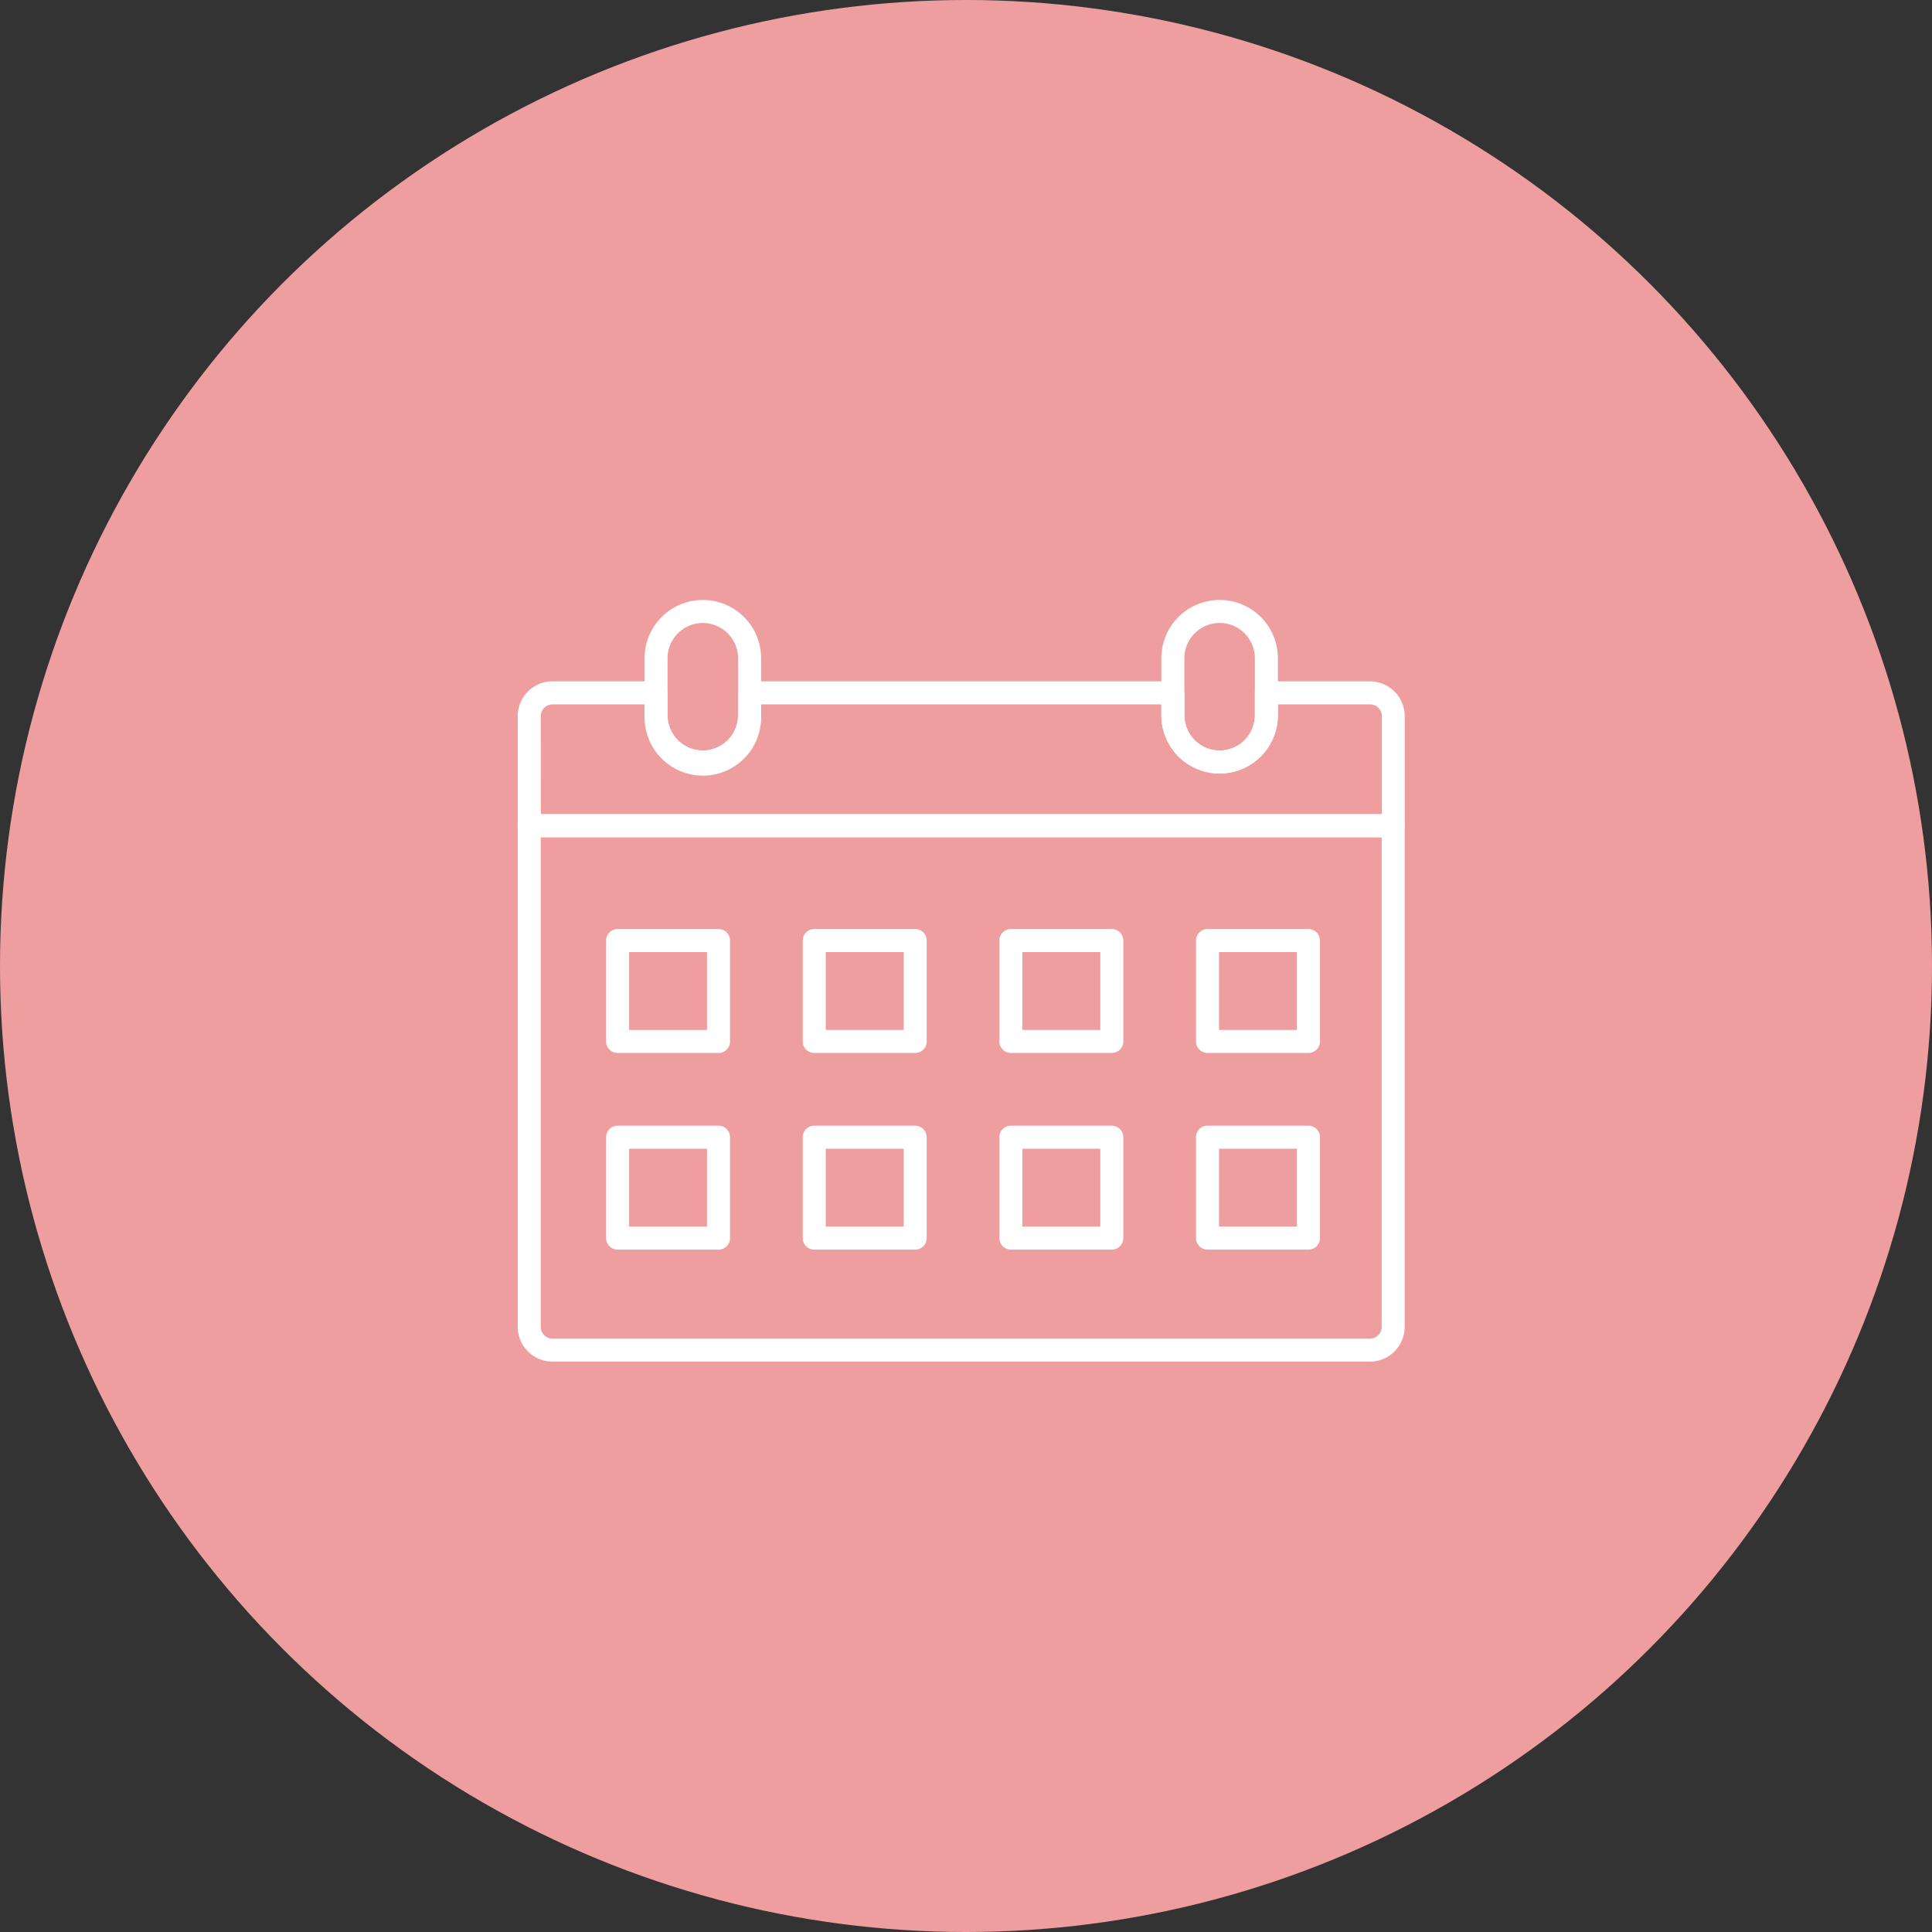 <svg xmlns="http://www.w3.org/2000/svg" xmlns:xlink="http://www.w3.org/1999/xlink" width="102" height="102" viewBox="0 0 102 102">
  <rect x="0" y="0" width="102" height="102" fill="#333333" stroke="none"/>
  <defs>
    <clipPath id="clip-path">
      <rect id="長方形_23548" data-name="長方形 23548" width="46.827" height="40.214" fill="#fff"/>
    </clipPath>
  </defs>
  <g id="グループ_9578" data-name="グループ 9578" transform="translate(-1045 -6381)">
    <circle id="楕円形_297" data-name="楕円形 297" cx="51" cy="51" r="51" transform="translate(1045 6381)" fill="#ef9e9f"/>
    <g id="グループ_9555" data-name="グループ 9555" transform="translate(1072.334 6412.675)">
      <g id="グループ_9554" data-name="グループ 9554" transform="translate(0 0)" clip-path="url(#clip-path)">
        <path id="パス_44048" data-name="パス 44048" d="M44.993,38.4H1.835A1.836,1.836,0,0,1,0,36.57V10.107A.608.608,0,0,1,.608,9.5H46.219a.608.608,0,0,1,.607.607V36.57A1.836,1.836,0,0,1,44.993,38.4M1.216,10.716V36.57a.619.619,0,0,0,.619.618H44.993a.619.619,0,0,0,.618-.618V10.716Z" transform="translate(0 1.811)" fill="#fff"/>
        <path id="パス_44049" data-name="パス 44049" d="M46.219,11.838H.608A.609.609,0,0,1,0,11.23V5.442A1.836,1.836,0,0,1,1.835,3.609H7.3a.608.608,0,0,1,.608.607V5.4a1.86,1.86,0,1,0,3.721,0V4.216a.608.608,0,0,1,.607-.607H34.588a.608.608,0,0,1,.608.607V5.4a1.86,1.86,0,1,0,3.721,0V4.216a.608.608,0,0,1,.607-.607h5.47a1.836,1.836,0,0,1,1.833,1.833V11.23a.608.608,0,0,1-.607.608m-45-1.216h44.4V5.442a.618.618,0,0,0-.618-.618H40.132V5.4a3.076,3.076,0,1,1-6.152,0V4.825H12.848V5.4A3.076,3.076,0,1,1,6.7,5.4V4.825H1.835a.618.618,0,0,0-.619.618Z" transform="translate(0 0.688)" fill="#fff"/>
        <path id="パス_44050" data-name="パス 44050" d="M8.7,9.163A3.079,3.079,0,0,1,5.624,6.086V3.076a3.076,3.076,0,1,1,6.152,0v3.01A3.08,3.08,0,0,1,8.7,9.163m0-7.947A1.863,1.863,0,0,0,6.838,3.076v3.01a1.861,1.861,0,0,0,3.722,0V3.076A1.863,1.863,0,0,0,8.7,1.216" transform="translate(1.072 0)" fill="#fff"/>
        <path id="パス_44051" data-name="パス 44051" d="M31.616,9.163a3.079,3.079,0,0,1-3.075-3.076V3.076a3.076,3.076,0,1,1,6.152,0v3.01a3.08,3.08,0,0,1-3.076,3.076m0-7.947a1.863,1.863,0,0,0-1.861,1.861v3.01a1.861,1.861,0,1,0,3.722,0V3.076a1.863,1.863,0,0,0-1.861-1.861" transform="translate(5.439 0)" fill="#fff"/>
        <path id="パス_44052" data-name="パス 44052" d="M9.853,21.136H4.526a.609.609,0,0,1-.608-.608V15.2a.608.608,0,0,1,.608-.607H9.853a.608.608,0,0,1,.608.607v5.328a.609.609,0,0,1-.608.608M5.134,19.921H9.246V15.809H5.134Z" transform="translate(0.747 2.781)" fill="#fff"/>
        <path id="パス_44053" data-name="パス 44053" d="M18.573,21.136H13.246a.609.609,0,0,1-.608-.608V15.2a.608.608,0,0,1,.608-.607h5.327a.608.608,0,0,1,.608.607v5.328a.609.609,0,0,1-.608.608m-4.719-1.216h4.112V15.809H13.854Z" transform="translate(2.409 2.781)" fill="#fff"/>
        <path id="パス_44054" data-name="パス 44054" d="M27.293,21.136H21.966a.609.609,0,0,1-.608-.608V15.2a.608.608,0,0,1,.608-.607h5.327a.608.608,0,0,1,.608.607v5.328a.609.609,0,0,1-.608.608m-4.719-1.216h4.112V15.809H22.574Z" transform="translate(4.07 2.781)" fill="#fff"/>
        <path id="パス_44055" data-name="パス 44055" d="M36.014,21.136H30.686a.609.609,0,0,1-.608-.608V15.2a.608.608,0,0,1,.608-.607h5.328a.608.608,0,0,1,.607.607v5.328a.608.608,0,0,1-.607.608m-4.721-1.216h4.112V15.809H31.294Z" transform="translate(5.732 2.781)" fill="#fff"/>
        <path id="パス_44056" data-name="パス 44056" d="M9.853,29.856H4.526a.609.609,0,0,1-.608-.608V23.92a.608.608,0,0,1,.608-.607H9.853a.608.608,0,0,1,.608.607v5.328a.609.609,0,0,1-.608.608M5.134,28.641H9.246V24.529H5.134Z" transform="translate(0.747 4.443)" fill="#fff"/>
        <path id="パス_44057" data-name="パス 44057" d="M18.573,29.856H13.246a.609.609,0,0,1-.608-.608V23.92a.608.608,0,0,1,.608-.607h5.327a.608.608,0,0,1,.608.607v5.328a.609.609,0,0,1-.608.608m-4.719-1.216h4.112V24.529H13.854Z" transform="translate(2.409 4.443)" fill="#fff"/>
        <path id="パス_44058" data-name="パス 44058" d="M27.293,29.856H21.966a.609.609,0,0,1-.608-.608V23.92a.608.608,0,0,1,.608-.607h5.327a.608.608,0,0,1,.608.607v5.328a.609.609,0,0,1-.608.608m-4.719-1.216h4.112V24.529H22.574Z" transform="translate(4.07 4.443)" fill="#fff"/>
        <path id="パス_44059" data-name="パス 44059" d="M36.014,29.856H30.686a.609.609,0,0,1-.608-.608V23.92a.608.608,0,0,1,.608-.607h5.328a.608.608,0,0,1,.607.607v5.328a.608.608,0,0,1-.607.608m-4.721-1.216h4.112V24.529H31.294Z" transform="translate(5.732 4.443)" fill="#fff"/>
      </g>
    </g>
  </g>
</svg>
